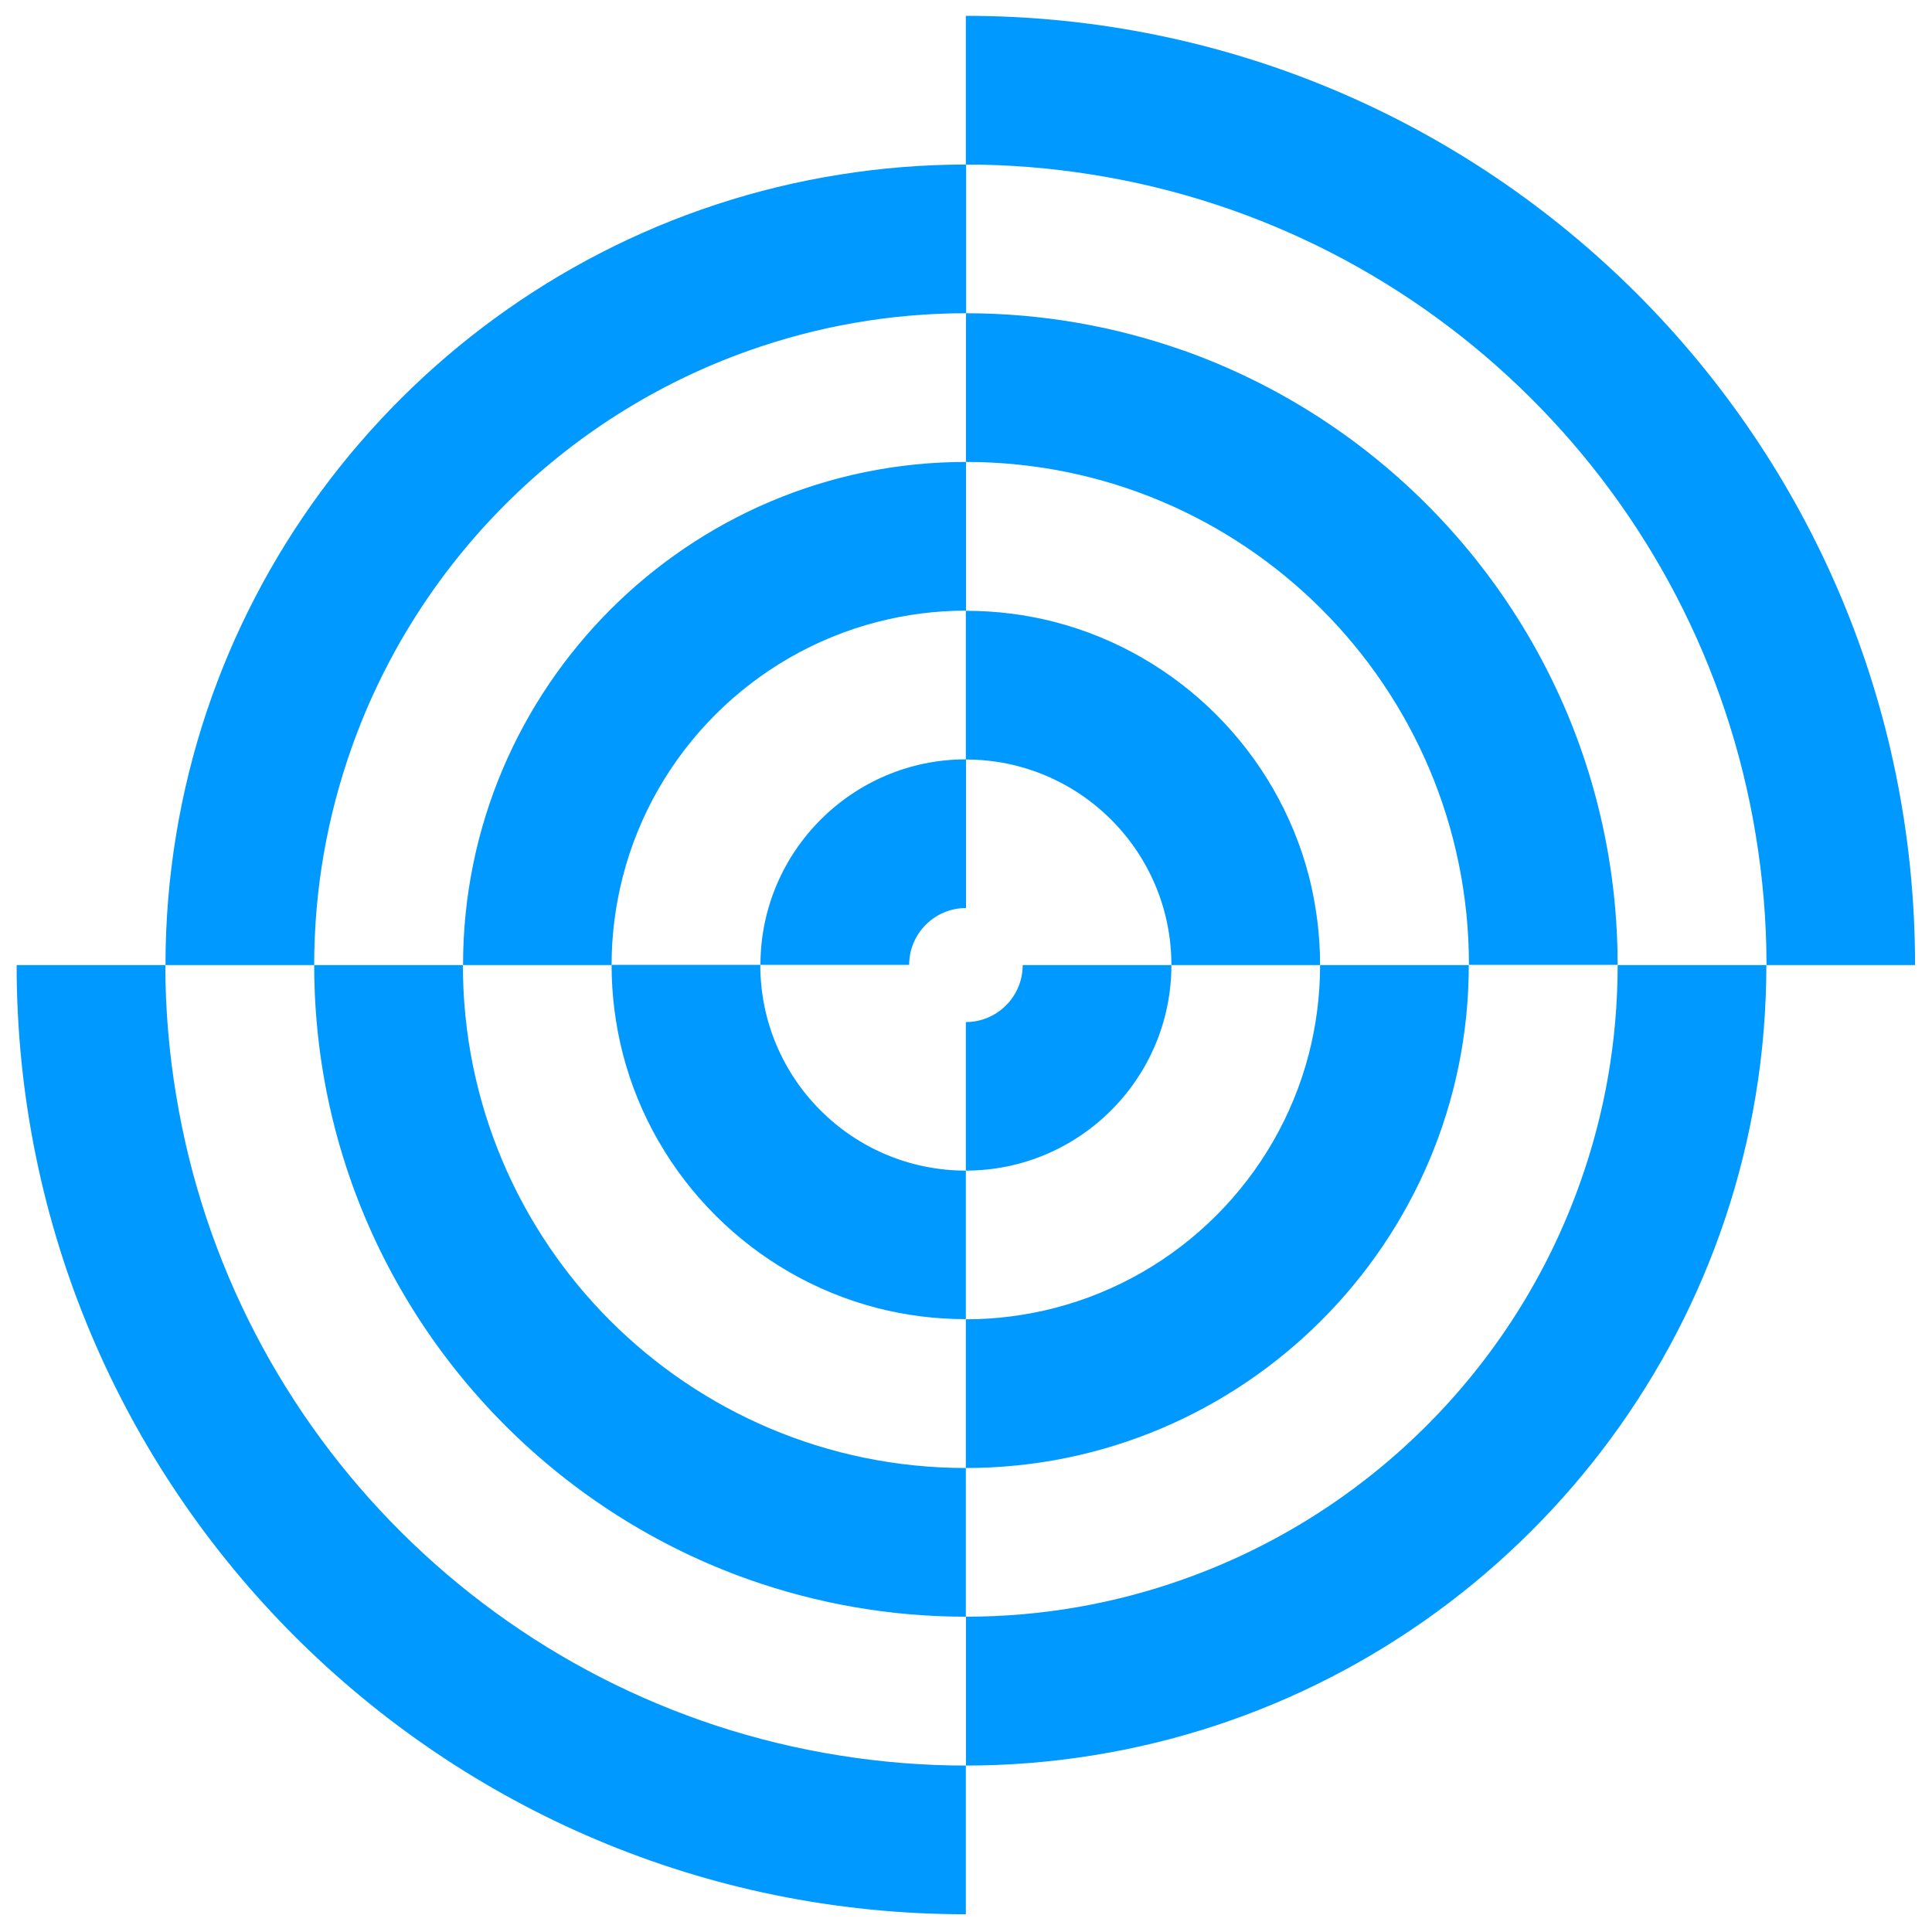 <?xml version="1.0" encoding="UTF-8"?><svg id="Calque_1" xmlns="http://www.w3.org/2000/svg" viewBox="0 0 122 122"><defs><style>.cls-1{fill:#09f;}</style></defs><g id="b"><g id="c"><path class="cls-1" d="M60.99,111.49c2.72,0,5.39-.22,8-.64,21.41-3.42,38.37-20.32,41.88-41.7.44-2.67.67-5.41.67-8.21h-9.39c0,4.8-.83,9.41-2.35,13.69-4.13,11.71-13.41,20.98-25.11,25.11-4.29,1.52-8.89,2.35-13.69,2.35v9.39h-.01ZM83.36,60.94c0,1.94-.25,3.82-.71,5.61-2.03,7.85-8.22,14.03-16.07,16.05-1.79.46-3.66.71-5.59.71v9.39c17.51,0,31.76-14.25,31.76-31.76h-9.39ZM73.97,60.94h9.39c0-1.93-.25-3.8-.7-5.59-2.03-7.85-8.23-14.05-16.08-16.08-1.79-.46-3.66-.7-5.59-.7v9.39c7.17,0,12.98,5.81,12.98,12.98M60.99,73.92c7.16,0,12.98-5.82,12.98-12.98h-9.39c0,1.99-1.61,3.6-3.59,3.6v9.39h0ZM60.99,73.92c-7.17,0-12.98-5.81-12.98-12.99h-9.39c0,1.94.25,3.82.71,5.62,2.03,7.84,8.23,14.03,16.07,16.05,1.79.46,3.66.7,5.59.7v-9.39h0ZM47.25,99.73c4.3,1.52,8.92,2.36,13.74,2.36v-9.39c-17.54,0-31.76-14.22-31.76-31.76h-9.39c0,4.81.83,9.42,2.35,13.71,4.14,11.67,13.39,20.93,25.06,25.08M29.23,60.94h9.39c0-1.93.25-3.8.71-5.59,2.02-7.86,8.21-14.05,16.08-16.08,1.79-.46,3.66-.71,5.59-.71v-9.39c-17.51,0-31.76,14.25-31.76,31.76M61,47.95c-7.16,0-12.98,5.82-12.98,12.98h9.39c0-1.98,1.61-3.59,3.59-3.59v-9.39ZM74.69,22.12c-4.29-1.51-8.89-2.34-13.69-2.34v9.39c17.54,0,31.76,14.22,31.76,31.76h9.39c0-4.8-.83-9.41-2.34-13.69-4.14-11.7-13.42-20.98-25.11-25.12M11.12,69.15c-.44-2.67-.68-5.41-.68-8.21H1.05c0,33.11,26.84,59.94,59.94,59.94v-9.39c-2.7,0-5.35-.22-7.93-.63-21.47-3.39-38.44-20.28-41.94-41.72M60.99,10.39c-2.7,0-5.35.22-7.93.63C31.62,14.41,14.63,31.33,11.12,52.73c-.44,2.67-.67,5.41-.67,8.21h9.39c0-4.81.84-9.42,2.36-13.71,4.13-11.68,13.38-20.94,25.06-25.08,4.3-1.53,8.93-2.37,13.75-2.37v-9.39h-.02ZM120.93,60.94C120.93,27.84,94.1,1,60.99,1v9.39c2.72,0,5.39.22,8,.64,21.44,3.41,38.38,20.29,41.88,41.7.44,2.67.68,5.41.68,8.21h9.39-.01Z"/></g></g></svg>